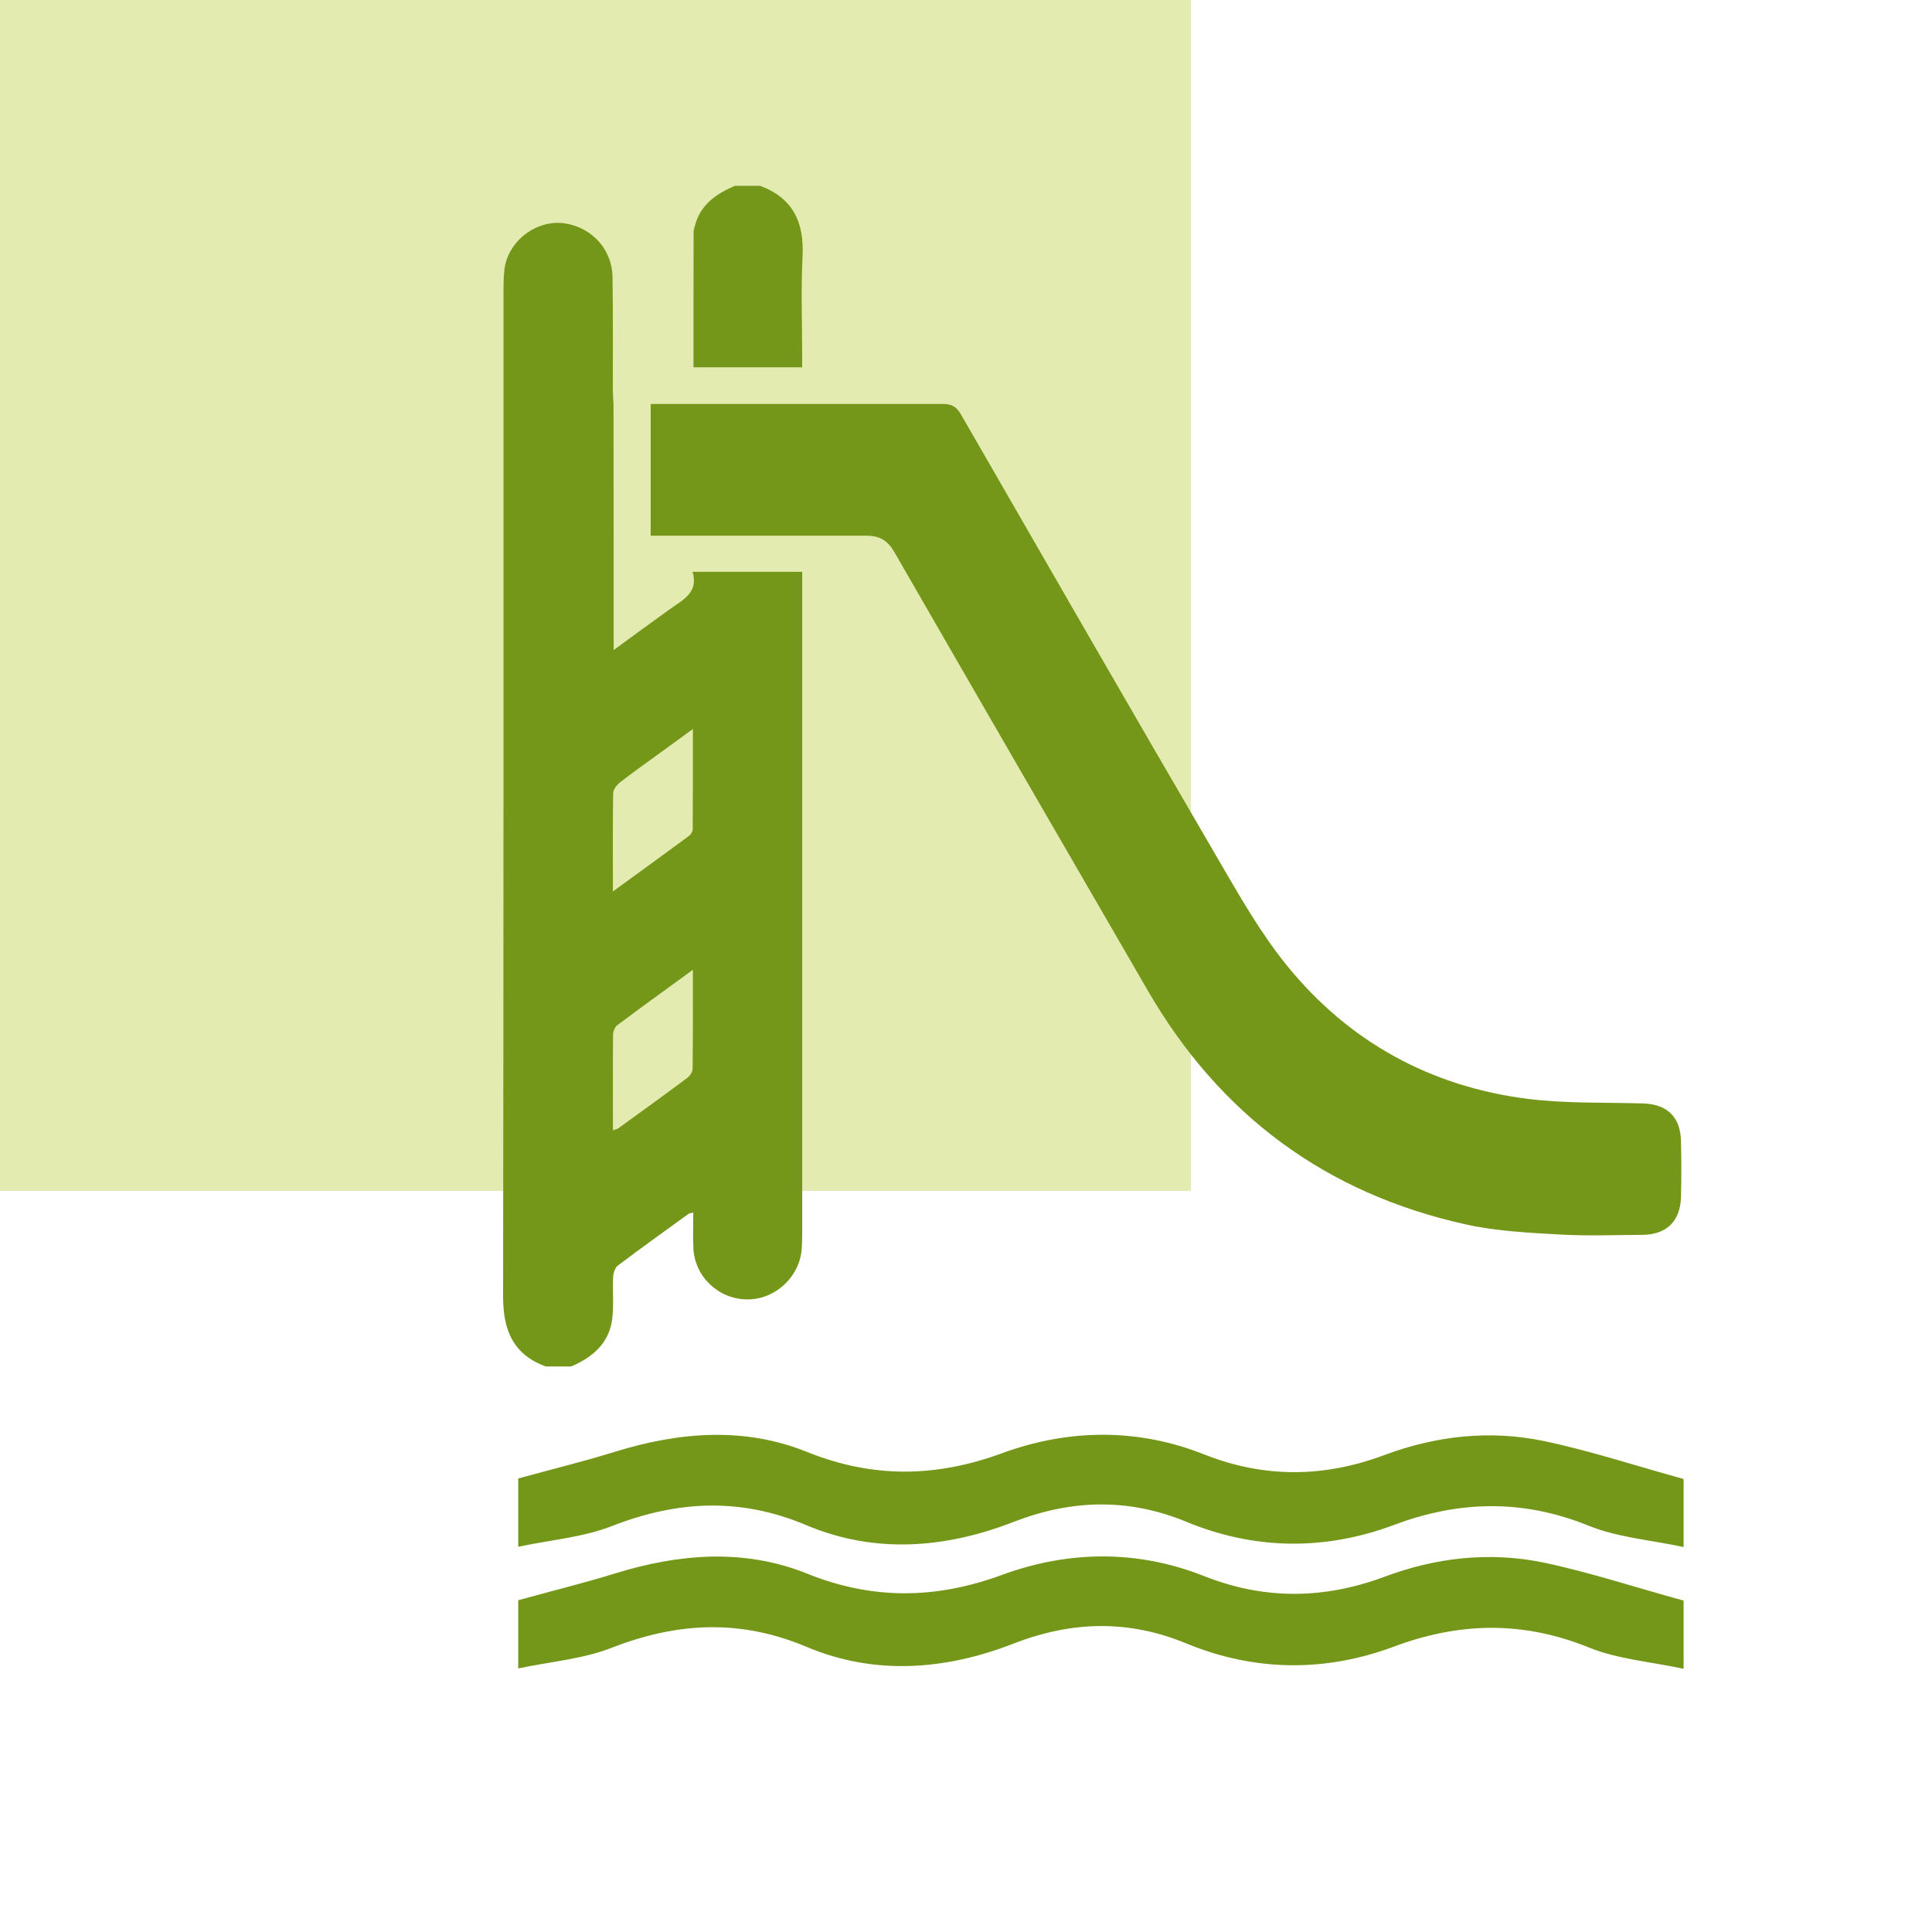 <?xml version="1.0" encoding="utf-8"?>
<!-- Generator: Adobe Illustrator 16.0.0, SVG Export Plug-In . SVG Version: 6.00 Build 0)  -->
<!DOCTYPE svg PUBLIC "-//W3C//DTD SVG 1.1//EN" "http://www.w3.org/Graphics/SVG/1.1/DTD/svg11.dtd">
<svg version="1.1" id="Calque_1" xmlns="http://www.w3.org/2000/svg" xmlns:xlink="http://www.w3.org/1999/xlink" x="0px" y="0px"
	 width="80px" height="80px" viewBox="0 0 80 80" enable-background="new 0 0 80 80" xml:space="preserve">
<rect fill="#E4EBB1" width="49.314" height="49.314"/>
<g>
	<g>
		<path fill="#749719" d="M25.41,22.192c0,1.589,0,3.119,0,4.725c0.822-0.6,1.586-1.163,2.361-1.716
			c0.522-0.376,1.162-0.668,0.906-1.524c1.541,0,3.011,0,4.541,0c0,0.225,0,0.427,0,0.629c0,8.896,0,17.794,0,26.689
			c0,0.237-0.003,0.479-0.021,0.714c-0.08,1.16-1.096,2.104-2.254,2.097c-1.184-0.007-2.169-0.93-2.231-2.108
			c-0.025-0.482-0.005-0.973-0.005-1.488c-0.112,0.029-0.162,0.025-0.194,0.051c-0.979,0.71-1.961,1.413-2.927,2.141
			c-0.121,0.09-0.191,0.317-0.198,0.479c-0.03,0.588,0.036,1.186-0.042,1.766c-0.137,0.991-0.822,1.561-1.696,1.936
			c-0.349,0-0.699,0-1.048,0c-1.362-0.497-1.773-1.51-1.77-2.904c0.023-13.876,0.014-27.754,0.016-41.629
			c0-0.285,0.007-0.573,0.036-0.856c0.119-1.211,1.362-2.15,2.557-1.936c1.106,0.195,1.907,1.092,1.923,2.22
			c0.023,1.575,0.009,3.151,0.013,4.727c0.004,0.167,0.015,0.333,0.027,0.535 M28.538,34.607c0.072-0.058,0.146-0.18,0.146-0.274
			c0.009-1.345,0.007-2.689,0.007-4.146c-0.524,0.382-0.97,0.703-1.413,1.027c-0.539,0.391-1.083,0.775-1.609,1.186
			c-0.132,0.103-0.276,0.292-0.279,0.443c-0.023,1.32-0.011,2.635-0.011,4.07C26.493,36.103,27.518,35.357,28.538,34.607z
			 M25.558,42.453c-0.103,0.076-0.171,0.264-0.173,0.396c-0.012,1.305-0.005,2.605-0.005,3.954c0.09-0.036,0.167-0.044,0.223-0.083
			c0.952-0.688,1.905-1.377,2.847-2.08c0.112-0.082,0.227-0.248,0.229-0.374c0.018-1.334,0.011-2.66,0.011-4.109
			C27.576,40.969,26.558,41.704,25.558,42.453z"/>
		<path fill="#749719" d="M30.428,7.695c-0.782,0.335-1.443,0.789-1.66,1.681C28.747,9.454,28.72,9.53,28.72,9.605
			c-0.005,1.858-0.004,3.716-0.004,5.603c1.485,0,2.954,0,4.5,0c0-0.164,0-0.332,0-0.498c0-1.368-0.053-2.739,0.016-4.103
			c0.07-1.402-0.398-2.406-1.753-2.912C31.131,7.695,30.78,7.695,30.428,7.695z"/>
		<path fill="#749719" d="M35.858,22.182c0.569-0.005,0.897,0.196,1.178,0.683c3.487,6.057,6.987,12.107,10.493,18.155
			c2.98,5.146,7.374,8.404,13.184,9.684c1.264,0.277,2.58,0.342,3.878,0.414c1.128,0.068,2.26,0.019,3.388,0.015
			c1.023,0,1.602-0.555,1.627-1.575c0.019-0.781,0.02-1.561-0.002-2.342c-0.029-0.98-0.59-1.496-1.572-1.525
			c-1.588-0.047-3.191,0.008-4.764-0.188c-4.032-0.508-7.406-2.36-9.967-5.506c-1.113-1.37-1.998-2.938-2.892-4.473
			c-3.562-6.106-7.087-12.233-10.616-18.36c-0.182-0.313-0.366-0.436-0.737-0.436H26.943v5.455H35.858z"/>
	</g>
	<g>
		<path fill="#749719" d="M69.714,64.06c0-1.193,0-2.102,0-2.818c-1.991-0.548-3.872-1.171-5.797-1.575
			c-2.231-0.461-4.444-0.216-6.583,0.58c-2.492,0.931-4.949,0.974-7.469-0.021c-2.752-1.096-5.615-1.062-8.375-0.05
			c-2.737,1.002-5.344,1.045-8.082-0.058c-2.58-1.042-5.272-0.826-7.914-0.012c-1.299,0.404-2.62,0.725-4.035,1.114
			c0,0.728,0,1.654,0,2.829c1.348-0.288,2.684-0.39,3.876-0.857c2.719-1.06,5.321-1.193,8.066-0.033
			c2.829,1.189,5.755,0.959,8.579-0.144c2.406-0.93,4.756-0.987,7.147,0c2.838,1.171,5.743,1.196,8.592,0.13
			c2.727-1.021,5.357-1.067,8.084,0.039C66.991,63.663,68.336,63.764,69.714,64.06z"/>
		<path fill="#749719" d="M69.714,69.101c0-1.195,0-2.101,0-2.824c-1.991-0.545-3.872-1.168-5.797-1.575
			c-2.231-0.458-4.444-0.213-6.583,0.587c-2.492,0.927-4.949,0.97-7.469-0.024c-2.752-1.093-5.615-1.067-8.375-0.051
			c-2.737,1.002-5.344,1.045-8.082-0.058c-2.58-1.038-5.272-0.825-7.914-0.011c-1.299,0.403-2.62,0.725-4.035,1.117
			c0,0.725,0,1.65,0,2.824c1.348-0.284,2.684-0.389,3.876-0.857c2.719-1.059,5.321-1.192,8.066-0.035
			c2.829,1.192,5.755,0.961,8.579-0.141c2.406-0.934,4.756-0.991,7.147,0c2.838,1.167,5.743,1.192,8.592,0.13
			c2.727-1.021,5.357-1.066,8.084,0.04C66.991,68.704,68.336,68.805,69.714,69.101z"/>
	</g>
</g>
</svg>
